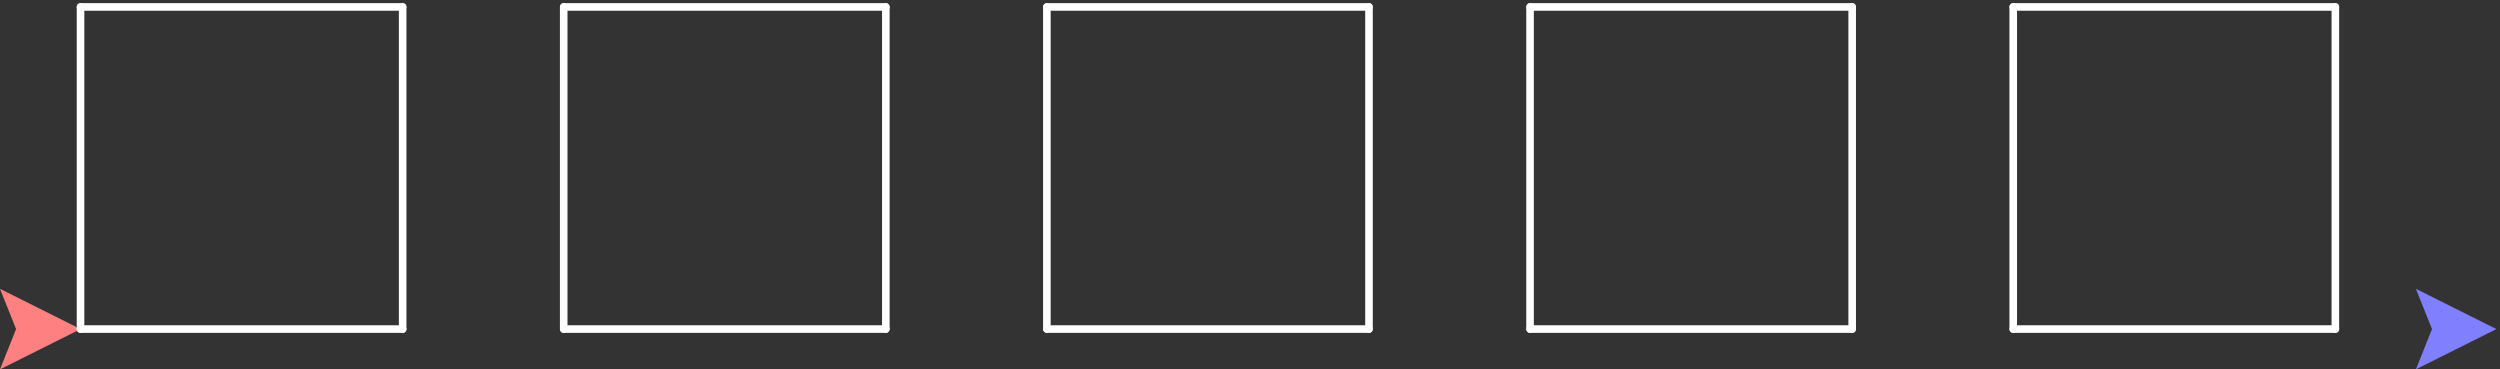 <?xml version='1.0' encoding='UTF-8'?>
<!-- This file was generated by dvisvgm 3.0.1 -->
<svg version='1.1' xmlns='http://www.w3.org/2000/svg' xmlns:xlink='http://www.w3.org/1999/xlink' width='264pt' height='39pt' viewBox='0 -39 264 39'>
<rect x="0" y="-39" width="264" height="39" fill="#333333" stroke="none"/>
<g id='page1'>
<g transform='scale(1 -1)'>
<path d='M8.504 4.25L0 8.5L1.699 4.25L0-.004L8.504 4.25' fill='#ff8080'/>
<g stroke='#fff' fill='none' stroke-width='.8' stroke-linecap='round' stroke-linejoin='round'>
<path d='M8.504 4.25H42.52'/>
<path d='M42.52 4.25V38.266'/>
<path d='M42.52 38.266H8.504'/>
<path d='M8.504 38.266V4.25'/>
<path d='M59.527 4.25H93.543'/>
<path d='M93.543 4.25V38.266'/>
<path d='M93.543 38.266H59.527'/>
<path d='M59.527 38.266V4.25'/>
<path d='M110.551 4.25H144.566'/>
<path d='M144.566 4.25V38.266'/>
<path d='M144.566 38.266H110.551'/>
<path d='M110.551 38.266V4.25'/>
<path d='M161.574 4.25H195.59'/>
<path d='M195.59 4.25V38.266'/>
<path d='M195.59 38.266H161.574'/>
<path d='M161.574 38.266V4.25'/>
<path d='M212.598 4.25H246.613'/>
<path d='M246.613 4.25V38.266'/>
<path d='M246.613 38.266H212.598'/>
<path d='M212.598 38.266V4.25'/>
</g>
<path d='M263.621 4.25L255.117 8.5L256.82 4.25L255.117-.004L263.621 4.25' fill='#8080ff'/>
</g>
</g>
</svg>